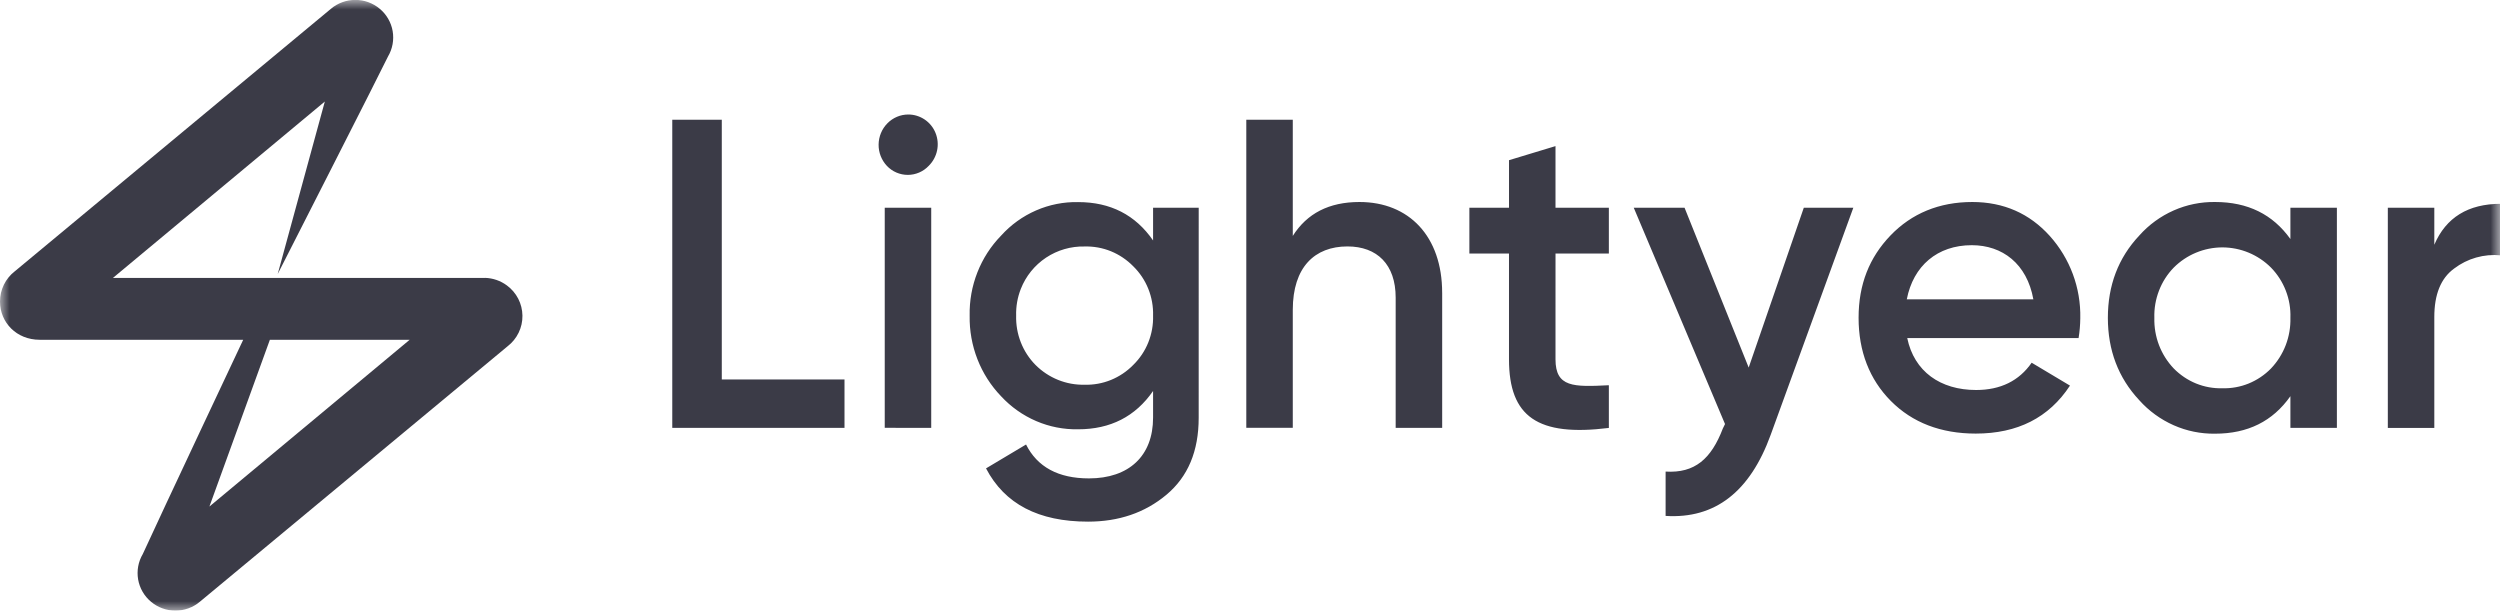 <svg width="131" height="32" viewBox="0 0 131 32" fill="none" xmlns="http://www.w3.org/2000/svg">
<mask id="mask0_2067_9649" style="mask-type:luminance" maskUnits="userSpaceOnUse" x="0" y="0" width="131" height="32">
<path d="M0 0H131V32H0V0Z" fill="white"/>
</mask>
<g mask="url(#mask0_2067_9649)">
<path fill-rule="evenodd" clip-rule="evenodd" d="M46.474 8.693C46.189 8.389 46.033 7.987 46.039 7.571C46.045 7.153 46.21 6.754 46.501 6.461C46.791 6.166 47.183 6.001 47.591 6C47.899 5.999 48.2 6.092 48.456 6.265C48.711 6.438 48.909 6.683 49.023 6.97C49.14 7.261 49.168 7.58 49.103 7.886C49.039 8.193 48.885 8.474 48.662 8.693C48.521 8.842 48.351 8.96 48.163 9.041C47.975 9.122 47.772 9.164 47.568 9.164C47.363 9.164 47.16 9.122 46.972 9.041C46.784 8.96 46.614 8.842 46.474 8.693ZM46.36 22.418V10.886H48.796V22.42L46.36 22.418ZM37.822 19.884H44.252V22.42H35.227V6.273H37.822V19.883V19.884ZM62.812 10.886H60.421V12.6C59.496 11.26 58.187 10.59 56.495 10.59C55.737 10.575 54.986 10.723 54.292 11.026C53.593 11.33 52.968 11.78 52.458 12.346C51.919 12.899 51.496 13.554 51.215 14.273C50.931 14.995 50.794 15.767 50.81 16.543C50.796 17.324 50.935 18.099 51.218 18.824C51.499 19.546 51.92 20.206 52.458 20.765C52.973 21.322 53.6 21.765 54.298 22.065C54.991 22.363 55.74 22.509 56.495 22.495C58.187 22.495 59.495 21.826 60.421 20.488V21.886C60.421 23.892 59.157 25.068 57.06 25.068C55.457 25.068 54.352 24.468 53.765 23.292L51.668 24.543C52.645 26.413 54.421 27.334 57.014 27.334C58.615 27.334 59.991 26.872 61.12 25.926C62.249 24.981 62.811 23.644 62.811 21.891L62.812 10.886ZM58.212 19.91C57.775 20.088 57.305 20.173 56.834 20.16C56.358 20.171 55.886 20.085 55.445 19.907C55.001 19.728 54.598 19.461 54.261 19.123C53.926 18.784 53.664 18.381 53.491 17.938C53.316 17.492 53.233 17.016 53.246 16.538C53.233 16.059 53.316 15.583 53.491 15.138C53.753 14.47 54.215 13.898 54.812 13.501C55.41 13.104 56.116 12.899 56.834 12.916C57.306 12.903 57.774 12.988 58.213 13.166C58.651 13.345 59.049 13.613 59.383 13.954C59.723 14.286 59.992 14.688 60.171 15.134C60.349 15.579 60.435 16.057 60.421 16.538C60.435 17.02 60.349 17.498 60.171 17.943C59.993 18.387 59.724 18.789 59.382 19.123C59.05 19.463 58.651 19.731 58.212 19.91ZM75.57 15.34V22.42H73.133V15.593C73.133 13.861 72.163 12.913 70.606 12.913C68.892 12.913 67.742 13.997 67.742 16.235V22.416H65.306V6.273H67.742V12.362C68.486 11.186 69.636 10.585 71.237 10.585C73.832 10.585 75.569 12.385 75.569 15.339L75.57 15.34ZM81.509 13.286H84.304V10.886H81.508V7.656L79.072 8.394V10.886H76.995V13.286H79.071V18.826C79.071 21.848 80.581 22.886 84.304 22.424V20.186C82.454 20.279 81.508 20.302 81.508 18.826L81.509 13.286ZM94.519 10.886H97.114L92.782 22.79C91.7 25.765 89.872 27.195 87.278 27.034V24.711C88.811 24.804 89.668 24.043 90.278 22.451L90.391 22.22L85.609 10.886H88.271L91.631 19.26L94.519 10.886ZM103.549 20.436C101.676 20.436 100.301 19.468 99.939 17.714H108.918C108.974 17.371 109.003 17.024 109.007 16.676C109.042 15.087 108.469 13.544 107.407 12.362C106.346 11.186 104.993 10.585 103.345 10.585C101.608 10.585 100.166 11.188 99.06 12.34C97.954 13.493 97.39 14.9 97.39 16.653C97.39 18.406 97.959 19.883 99.083 21.013C100.206 22.143 101.699 22.72 103.527 22.72C105.715 22.72 107.361 21.89 108.467 20.206L106.459 19.006C105.804 19.952 104.834 20.436 103.549 20.436ZM103.322 12.848C104.925 12.848 106.211 13.817 106.548 15.684H99.916C100.255 13.931 101.519 12.848 103.322 12.848ZM120.017 10.886H122.453V22.42H120.017V20.76C119.092 22.075 117.785 22.725 116.069 22.725C115.322 22.736 114.583 22.585 113.901 22.283C113.214 21.979 112.6 21.533 112.1 20.973C110.993 19.791 110.452 18.343 110.452 16.653C110.452 14.963 110.993 13.516 112.1 12.34C112.599 11.779 113.213 11.332 113.9 11.028C114.582 10.726 115.322 10.575 116.069 10.585C117.785 10.585 119.092 11.232 120.017 12.525V10.886ZM116.453 20.345C116.925 20.358 117.394 20.273 117.832 20.095C118.271 19.915 118.67 19.647 119.002 19.307C119.337 18.953 119.6 18.537 119.774 18.081C119.948 17.626 120.03 17.14 120.017 16.653C120.034 16.169 119.953 15.686 119.778 15.235C119.604 14.783 119.34 14.371 119.002 14.024C118.326 13.346 117.409 12.965 116.452 12.963C115.495 12.965 114.578 13.346 113.903 14.023C113.566 14.369 113.304 14.78 113.131 15.231C112.956 15.684 112.873 16.168 112.888 16.653C112.875 17.143 112.958 17.629 113.132 18.085C113.307 18.541 113.569 18.956 113.903 19.307C114.237 19.647 114.635 19.916 115.074 20.095C115.511 20.273 115.981 20.358 116.453 20.345ZM131.033 10.68C129.339 10.68 128.166 11.395 127.558 12.825V10.885H125.122V22.422H127.558V16.61C127.558 15.432 127.897 14.58 128.596 14.072C129.292 13.542 130.162 13.295 131.033 13.379V10.68Z" fill="#3B3B47"/>
<path d="M25.416 14.562H5.919L17.021 5.32L14.551 14.361C14.551 14.361 20.116 3.434 20.331 2.961C20.568 2.56 20.654 2.088 20.575 1.629C20.495 1.17 20.254 0.754 19.895 0.457C19.536 0.157 19.083 -0.006 18.615 -0.005C18.148 -0.004 17.696 0.162 17.338 0.463L0.773 14.218C0.532 14.405 0.337 14.645 0.203 14.919C0.069 15.194 -0 15.495 6.64883e-07 15.8C6.64883e-07 16.903 0.87 17.804 2.076 17.804H12.744C12.744 17.804 8.4 27.018 7.482 29.032C7.245 29.433 7.159 29.905 7.238 30.364C7.318 30.822 7.559 31.238 7.917 31.535C8.276 31.835 8.729 31.998 9.197 31.997C9.665 31.996 10.117 31.831 10.475 31.529C10.52 31.497 26.6 18.143 26.6 18.143C26.845 17.954 27.042 17.711 27.177 17.433C27.312 17.155 27.38 16.849 27.376 16.54C27.372 16.231 27.297 15.927 27.155 15.652C27.014 15.378 26.81 15.14 26.561 14.957C26.228 14.71 25.827 14.572 25.412 14.56L25.416 14.562ZM10.973 26.542L14.141 17.805H21.466L10.973 26.542Z" fill="#3B3B47"/>
</g>
</svg>
